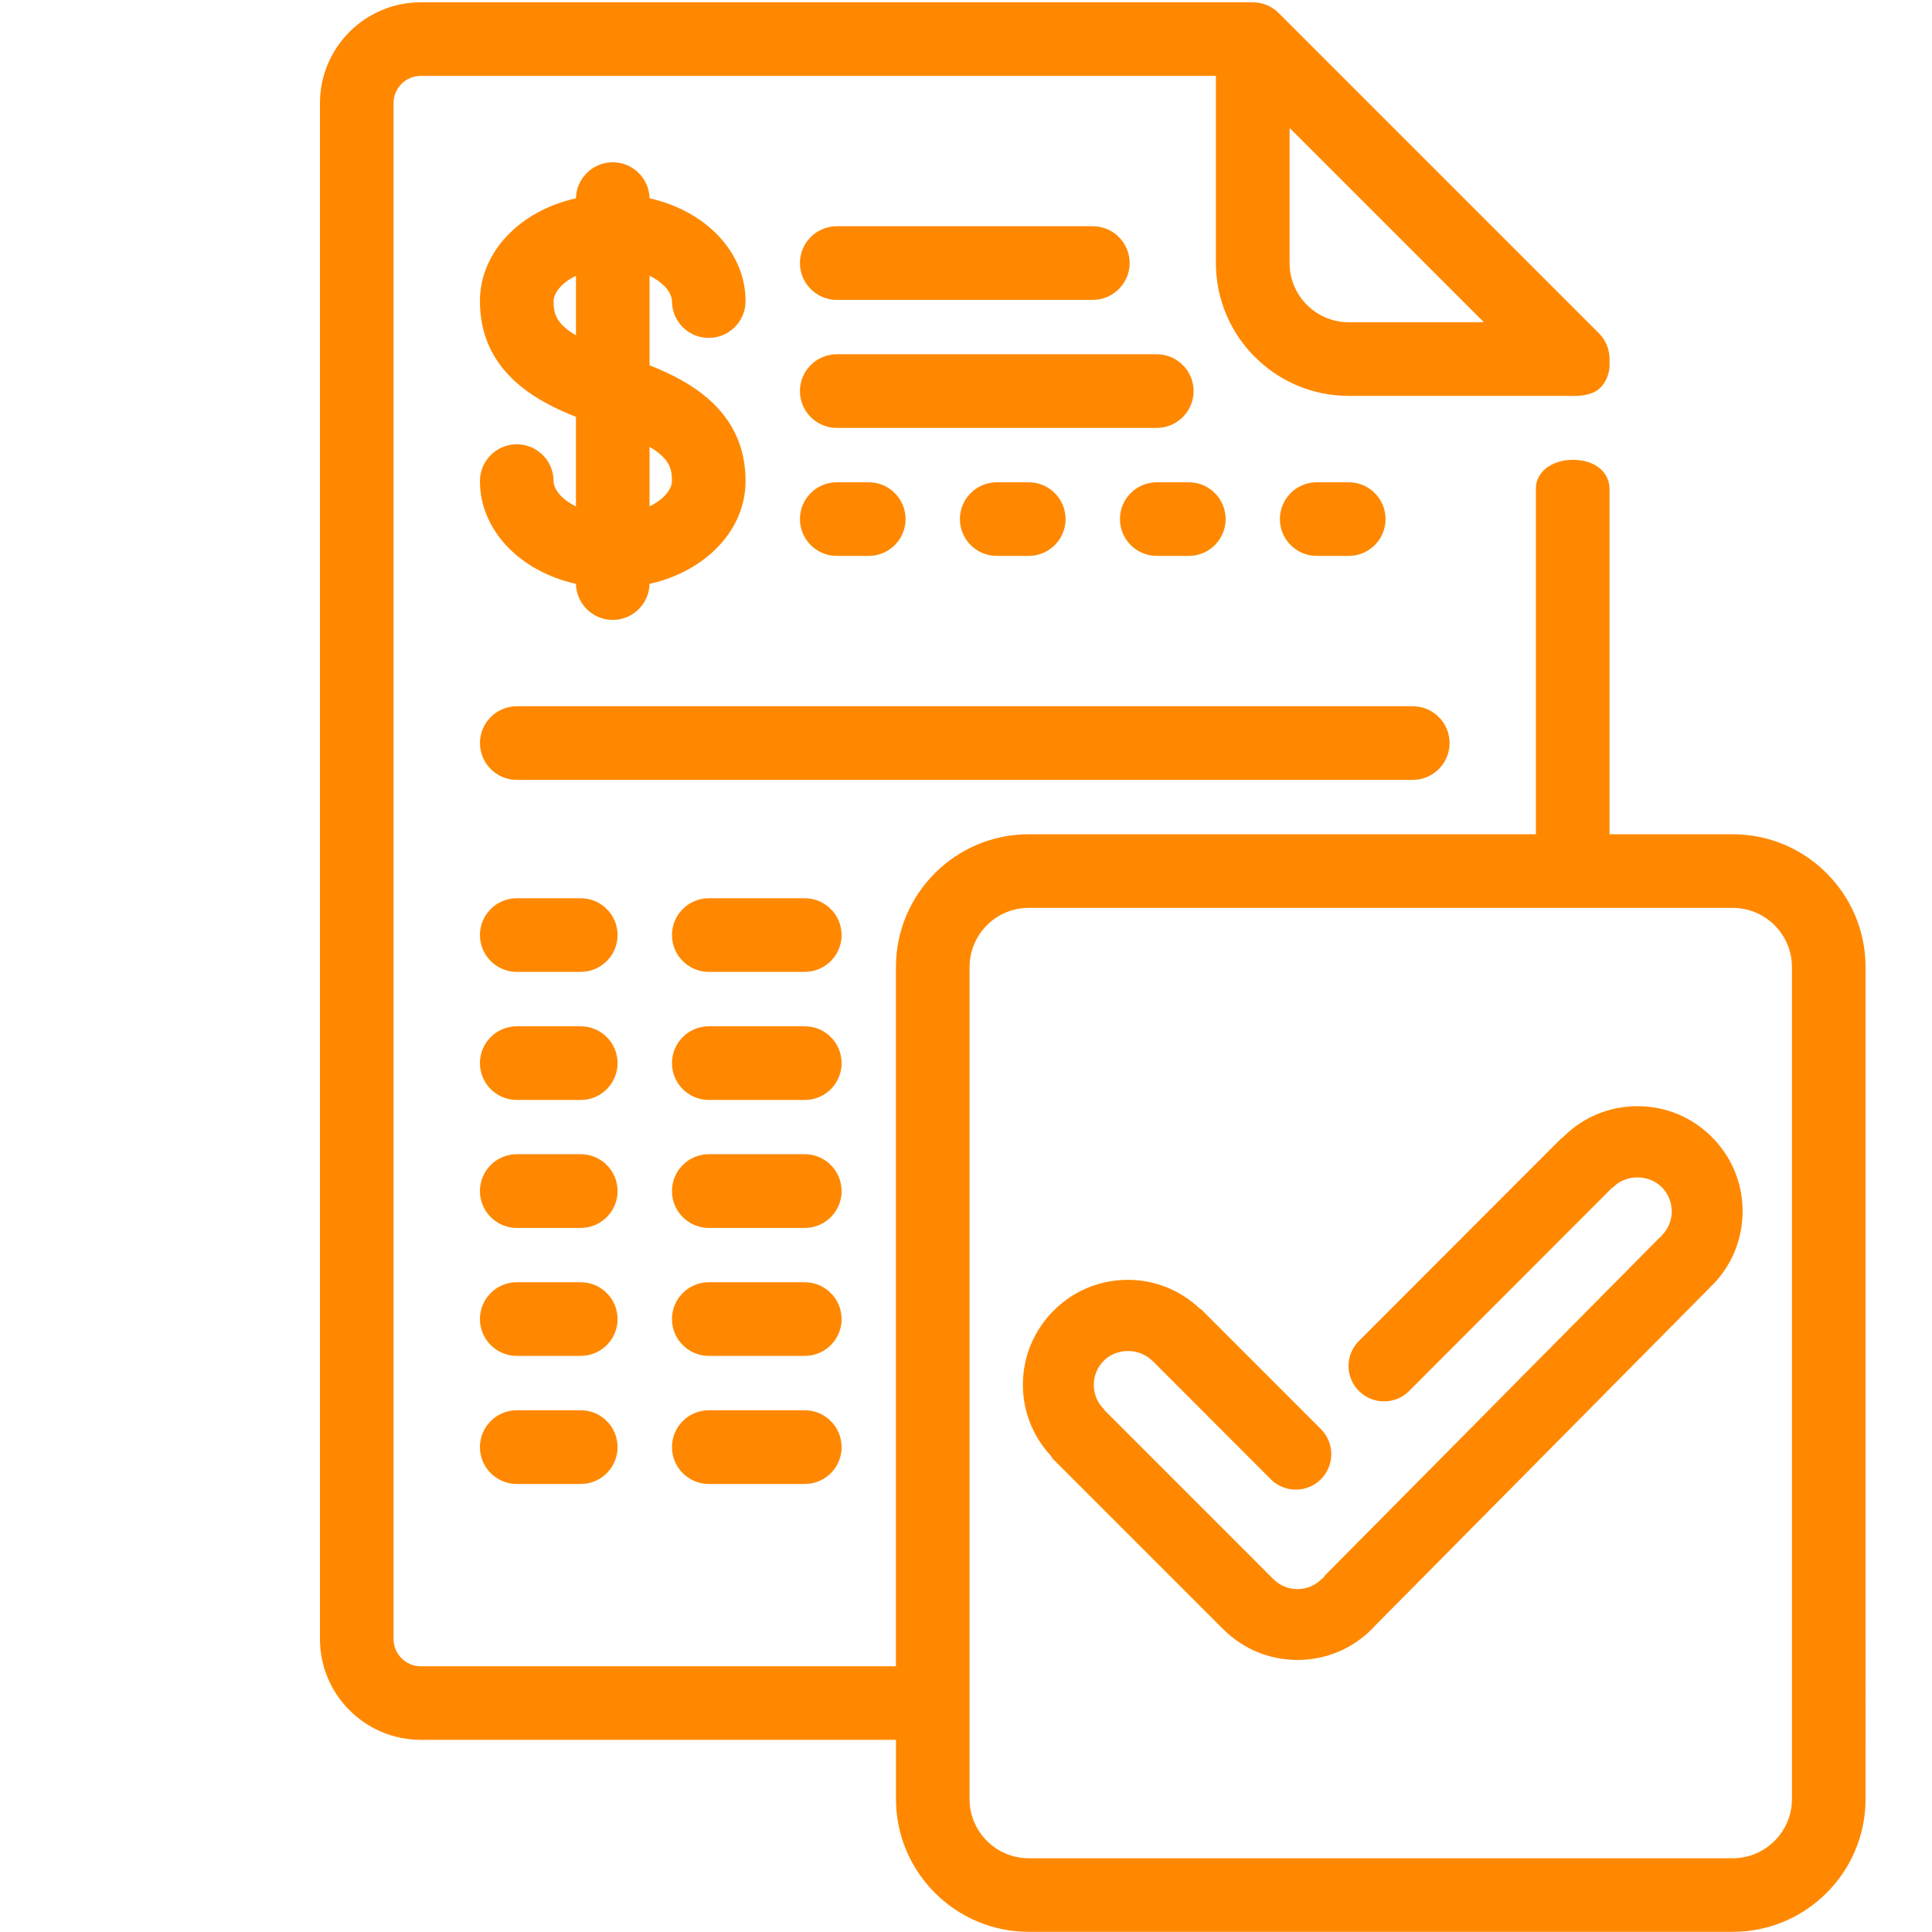 <?xml version="1.0" encoding="utf-8"?>
<!-- Generator: Adobe Illustrator 16.0.0, SVG Export Plug-In . SVG Version: 6.00 Build 0)  -->
<!DOCTYPE svg PUBLIC "-//W3C//DTD SVG 1.1//EN" "http://www.w3.org/Graphics/SVG/1.1/DTD/svg11.dtd">
<svg version="1.1" id="Layer_1" xmlns="http://www.w3.org/2000/svg" xmlns:xlink="http://www.w3.org/1999/xlink" x="0px" y="0px"
	 width="70.867px" height="70.867px" viewBox="0 0 70.867 70.867" enable-background="new 0 0 70.867 70.867" xml:space="preserve">
<g>
	<path fill="#FF8800" d="M20.306,17.647c0-0.745-0.606-1.351-1.351-1.351s-1.351,0.606-1.351,1.351c0,1.777,1.438,3.303,3.522,3.77
		c0.015,0.731,0.615,1.322,1.35,1.322s1.334-0.59,1.35-1.322c2.084-0.467,3.522-1.993,3.522-3.77c0-2.523-1.963-3.634-3.522-4.248
		v-3.283c0.54,0.26,0.821,0.642,0.821,0.928c0,0.745,0.605,1.351,1.35,1.351c0.745,0,1.351-0.606,1.351-1.351
		c0-1.777-1.438-3.303-3.522-3.77c-0.015-0.731-0.615-1.322-1.35-1.322s-1.334,0.59-1.35,1.322c-2.084,0.467-3.522,1.993-3.522,3.77
		c0,2.522,1.963,3.633,3.522,4.247v3.284C20.586,18.314,20.306,17.934,20.306,17.647z M20.306,11.044
		c0-0.286,0.281-0.667,0.821-0.928v2.185C20.373,11.854,20.306,11.478,20.306,11.044z M23.826,18.574V16.39
		c0.754,0.448,0.821,0.824,0.821,1.256C24.647,17.933,24.366,18.313,23.826,18.574z"/>
	<path fill="#FF8800" d="M30.693,11h9.391c0.745,0,1.352-0.606,1.352-1.351c0-0.745-0.606-1.35-1.352-1.35h-9.391
		c-0.745,0-1.351,0.605-1.351,1.35C29.342,10.394,29.948,11,30.693,11z"/>
	<path fill="#FF8800" d="M30.693,20.391h1.173c0.745,0,1.351-0.605,1.351-1.35c0-0.745-0.606-1.351-1.351-1.351h-1.173
		c-0.745,0-1.351,0.606-1.351,1.351C29.342,19.786,29.948,20.391,30.693,20.391z"/>
	<path fill="#FF8800" d="M53.172,27.256c0-0.745-0.606-1.35-1.352-1.35H18.956c-0.745,0-1.351,0.605-1.351,1.35
		c0,0.745,0.606,1.351,1.351,1.351H51.82C52.565,28.607,53.172,28.001,53.172,27.256z"/>
	<path fill="#FF8800" d="M29.521,32.948h-3.522c-0.745,0-1.351,0.605-1.351,1.35c0,0.745,0.606,1.351,1.351,1.351h3.522
		c0.745,0,1.35-0.606,1.35-1.352C30.869,33.553,30.263,32.948,29.521,32.948z"/>
	<path fill="#FF8800" d="M21.303,32.948h-2.348c-0.745,0-1.351,0.605-1.351,1.35c0,0.745,0.606,1.351,1.351,1.351h2.348
		c0.744,0,1.35-0.606,1.35-1.351C22.653,33.553,22.047,32.948,21.303,32.948z"/>
	<path fill="#FF8800" d="M29.521,37.645h-3.522c-0.745,0-1.351,0.605-1.351,1.351s0.606,1.351,1.351,1.351h3.522
		c0.745,0,1.35-0.605,1.35-1.351S30.266,37.645,29.521,37.645z"/>
	<path fill="#FF8800" d="M21.303,37.645h-2.348c-0.745,0-1.351,0.605-1.351,1.351s0.606,1.351,1.351,1.351h2.348
		c0.744,0,1.35-0.605,1.35-1.351S22.047,37.645,21.303,37.645z"/>
	<path fill="#FF8800" d="M29.521,42.337h-3.522c-0.745,0-1.351,0.606-1.351,1.353c0,0.745,0.606,1.351,1.351,1.351h3.522
		c0.745,0,1.35-0.605,1.35-1.351C30.87,42.943,30.264,42.337,29.521,42.337z"/>
	<path fill="#FF8800" d="M21.303,42.337h-2.348c-0.745,0-1.351,0.606-1.351,1.353c0,0.745,0.606,1.351,1.351,1.351h2.348
		c0.744,0,1.35-0.605,1.35-1.351C22.653,42.943,22.047,42.337,21.303,42.337z"/>
	<path fill="#FF8800" d="M29.521,47.033h-3.522c-0.745,0-1.351,0.606-1.351,1.352c0,0.744,0.606,1.35,1.351,1.35h3.522
		c0.745,0,1.35-0.605,1.35-1.35C30.87,47.64,30.264,47.033,29.521,47.033z"/>
	<path fill="#FF8800" d="M21.303,47.033h-2.348c-0.745,0-1.351,0.606-1.351,1.352c0,0.744,0.606,1.35,1.351,1.35h2.348
		c0.744,0,1.35-0.605,1.35-1.35C22.653,47.64,22.047,47.033,21.303,47.033z"/>
	<path fill="#FF8800" d="M29.521,51.729h-3.522c-0.745,0-1.351,0.606-1.351,1.353c0,0.745,0.606,1.351,1.351,1.351h3.522
		c0.745,0,1.35-0.605,1.35-1.352C30.869,52.335,30.263,51.729,29.521,51.729z"/>
	<path fill="#FF8800" d="M21.303,51.729h-2.348c-0.745,0-1.351,0.606-1.351,1.353c0,0.745,0.606,1.351,1.351,1.351h2.348
		c0.744,0,1.35-0.605,1.35-1.351C22.653,52.335,22.047,51.729,21.303,51.729z"/>
	<path fill="#FF8800" d="M41.08,19.041c0,0.745,0.606,1.35,1.352,1.35h1.174c0.745,0,1.351-0.605,1.351-1.35
		c0-0.745-0.605-1.351-1.351-1.351h-1.174C41.687,17.69,41.08,18.296,41.08,19.041z"/>
	<path fill="#FF8800" d="M49.473,20.391c0.744,0,1.35-0.605,1.35-1.35c0-0.745-0.605-1.351-1.35-1.351h-1.176
		c-0.744,0-1.35,0.606-1.35,1.351c0,0.745,0.606,1.35,1.352,1.35H49.473z"/>
	<path fill="#FF8800" d="M36.562,17.69c-0.745,0-1.352,0.606-1.352,1.351c0,0.745,0.606,1.35,1.352,1.35h1.172
		c0.745,0,1.352-0.605,1.352-1.35c0-0.745-0.606-1.351-1.352-1.351H36.562z"/>
	<path fill="#FF8800" d="M30.693,15.696H42.43c0.745,0,1.352-0.606,1.352-1.351c0-0.745-0.606-1.351-1.352-1.351H30.693
		c-0.745,0-1.351,0.606-1.351,1.351C29.342,15.09,29.948,15.696,30.693,15.696z"/>
	<path fill="#FF8800" d="M63.559,30.601h-4.52V17.94c0-0.632-0.552-1.074-1.342-1.074c-0.775,0-1.359,0.448-1.359,1.042v12.693
		H37.734c-2.686,0-4.871,2.186-4.871,4.872v25.646h-17.43c-0.55,0-0.997-0.447-0.997-0.998V3.782c0-0.55,0.447-0.998,0.997-0.998
		H44.6V9.65c0,2.687,2.187,4.872,4.873,4.872l8.198,0l0.082,0.002c0.255,0,0.721-0.043,0.976-0.33c0.326-0.365,0.312-0.771,0.31-0.8
		v-0.221c0-0.362-0.141-0.701-0.396-0.955L46.905,0.479c-0.255-0.255-0.594-0.395-0.954-0.395H15.435
		c-2.04,0-3.699,1.659-3.699,3.698v56.339c0,2.039,1.66,3.697,3.699,3.697h17.43v2.172c0,2.686,2.186,4.871,4.872,4.871h25.822
		c2.686,0,4.871-2.186,4.871-4.871V35.473C68.43,32.787,66.244,30.601,63.559,30.601z M35.564,35.473
		c0-1.197,0.974-2.171,2.17-2.171h25.824c1.197,0,2.172,0.974,2.172,2.171V65.99c0,1.197-0.975,2.172-2.172,2.172H37.734
		c-1.196,0-2.17-0.975-2.17-2.172V35.473z M47.303,9.65V4.693l7.126,7.127h-4.956C48.276,11.821,47.303,10.847,47.303,9.65z"/>
	<path fill="#FF8800" d="M38.622,53.515l6.218,6.218c0.006,0.006,0.016,0.008,0.021,0.015c0.004,0.004,0.005,0.009,0.009,0.013
		c0.726,0.727,1.692,1.127,2.723,1.127c1.028,0,1.996-0.4,2.724-1.127c0.043-0.043,0.081-0.087,0.119-0.13
		c0.003-0.002,0.006-0.003,0.008-0.005l12.285-12.408c0.01-0.011,0.014-0.024,0.023-0.035c0.014-0.013,0.032-0.017,0.045-0.03
		c0.726-0.73,1.124-1.7,1.122-2.729c0-1.029-0.402-1.996-1.133-2.722c-0.725-0.727-1.691-1.126-2.721-1.126
		c-1.03,0-1.998,0.4-2.726,1.13c-0.005,0.005-0.006,0.011-0.011,0.016c-0.022,0.02-0.053,0.027-0.074,0.049l-7.406,7.414
		c-0.247,0.246-0.383,0.572-0.383,0.919s0.136,0.674,0.382,0.919c0.241,0.242,0.576,0.381,0.92,0.381
		c0.351,0,0.678-0.136,0.919-0.381l7.406-7.414c0.005-0.005,0.007-0.013,0.012-0.018c0.023-0.021,0.054-0.027,0.076-0.05
		c0.469-0.47,1.296-0.471,1.771,0.002c0.237,0.235,0.368,0.551,0.37,0.887c0,0.335-0.13,0.65-0.365,0.888
		c-0.013,0.013-0.017,0.03-0.028,0.043c-0.015,0.013-0.033,0.017-0.047,0.03L48.595,57.794c-0.022,0.022-0.03,0.053-0.05,0.077
		c-0.019,0.019-0.047,0.027-0.063,0.048c-0.238,0.237-0.554,0.368-0.89,0.37c-0.334,0-0.647-0.131-0.884-0.367
		c-0.006-0.006-0.016-0.008-0.021-0.014c-0.004-0.005-0.006-0.011-0.01-0.015l-6.159-6.16c-0.014-0.015-0.018-0.034-0.032-0.049
		c-0.487-0.488-0.487-1.282,0.001-1.771c0.474-0.474,1.299-0.475,1.775,0c0.008,0.008,0.02,0.01,0.027,0.018l4.323,4.328
		c0.245,0.246,0.571,0.381,0.92,0.381s0.676-0.135,0.92-0.381c0.507-0.506,0.507-1.33,0-1.838l-4.373-4.375
		c-0.021-0.021-0.049-0.027-0.07-0.046c-0.716-0.676-1.645-1.055-2.638-1.055c-1.029,0-1.997,0.401-2.724,1.131
		c-0.727,0.725-1.127,1.691-1.127,2.721c0,0.978,0.37,1.892,1.027,2.604C38.576,53.438,38.589,53.481,38.622,53.515z"/>
</g>
</svg>
